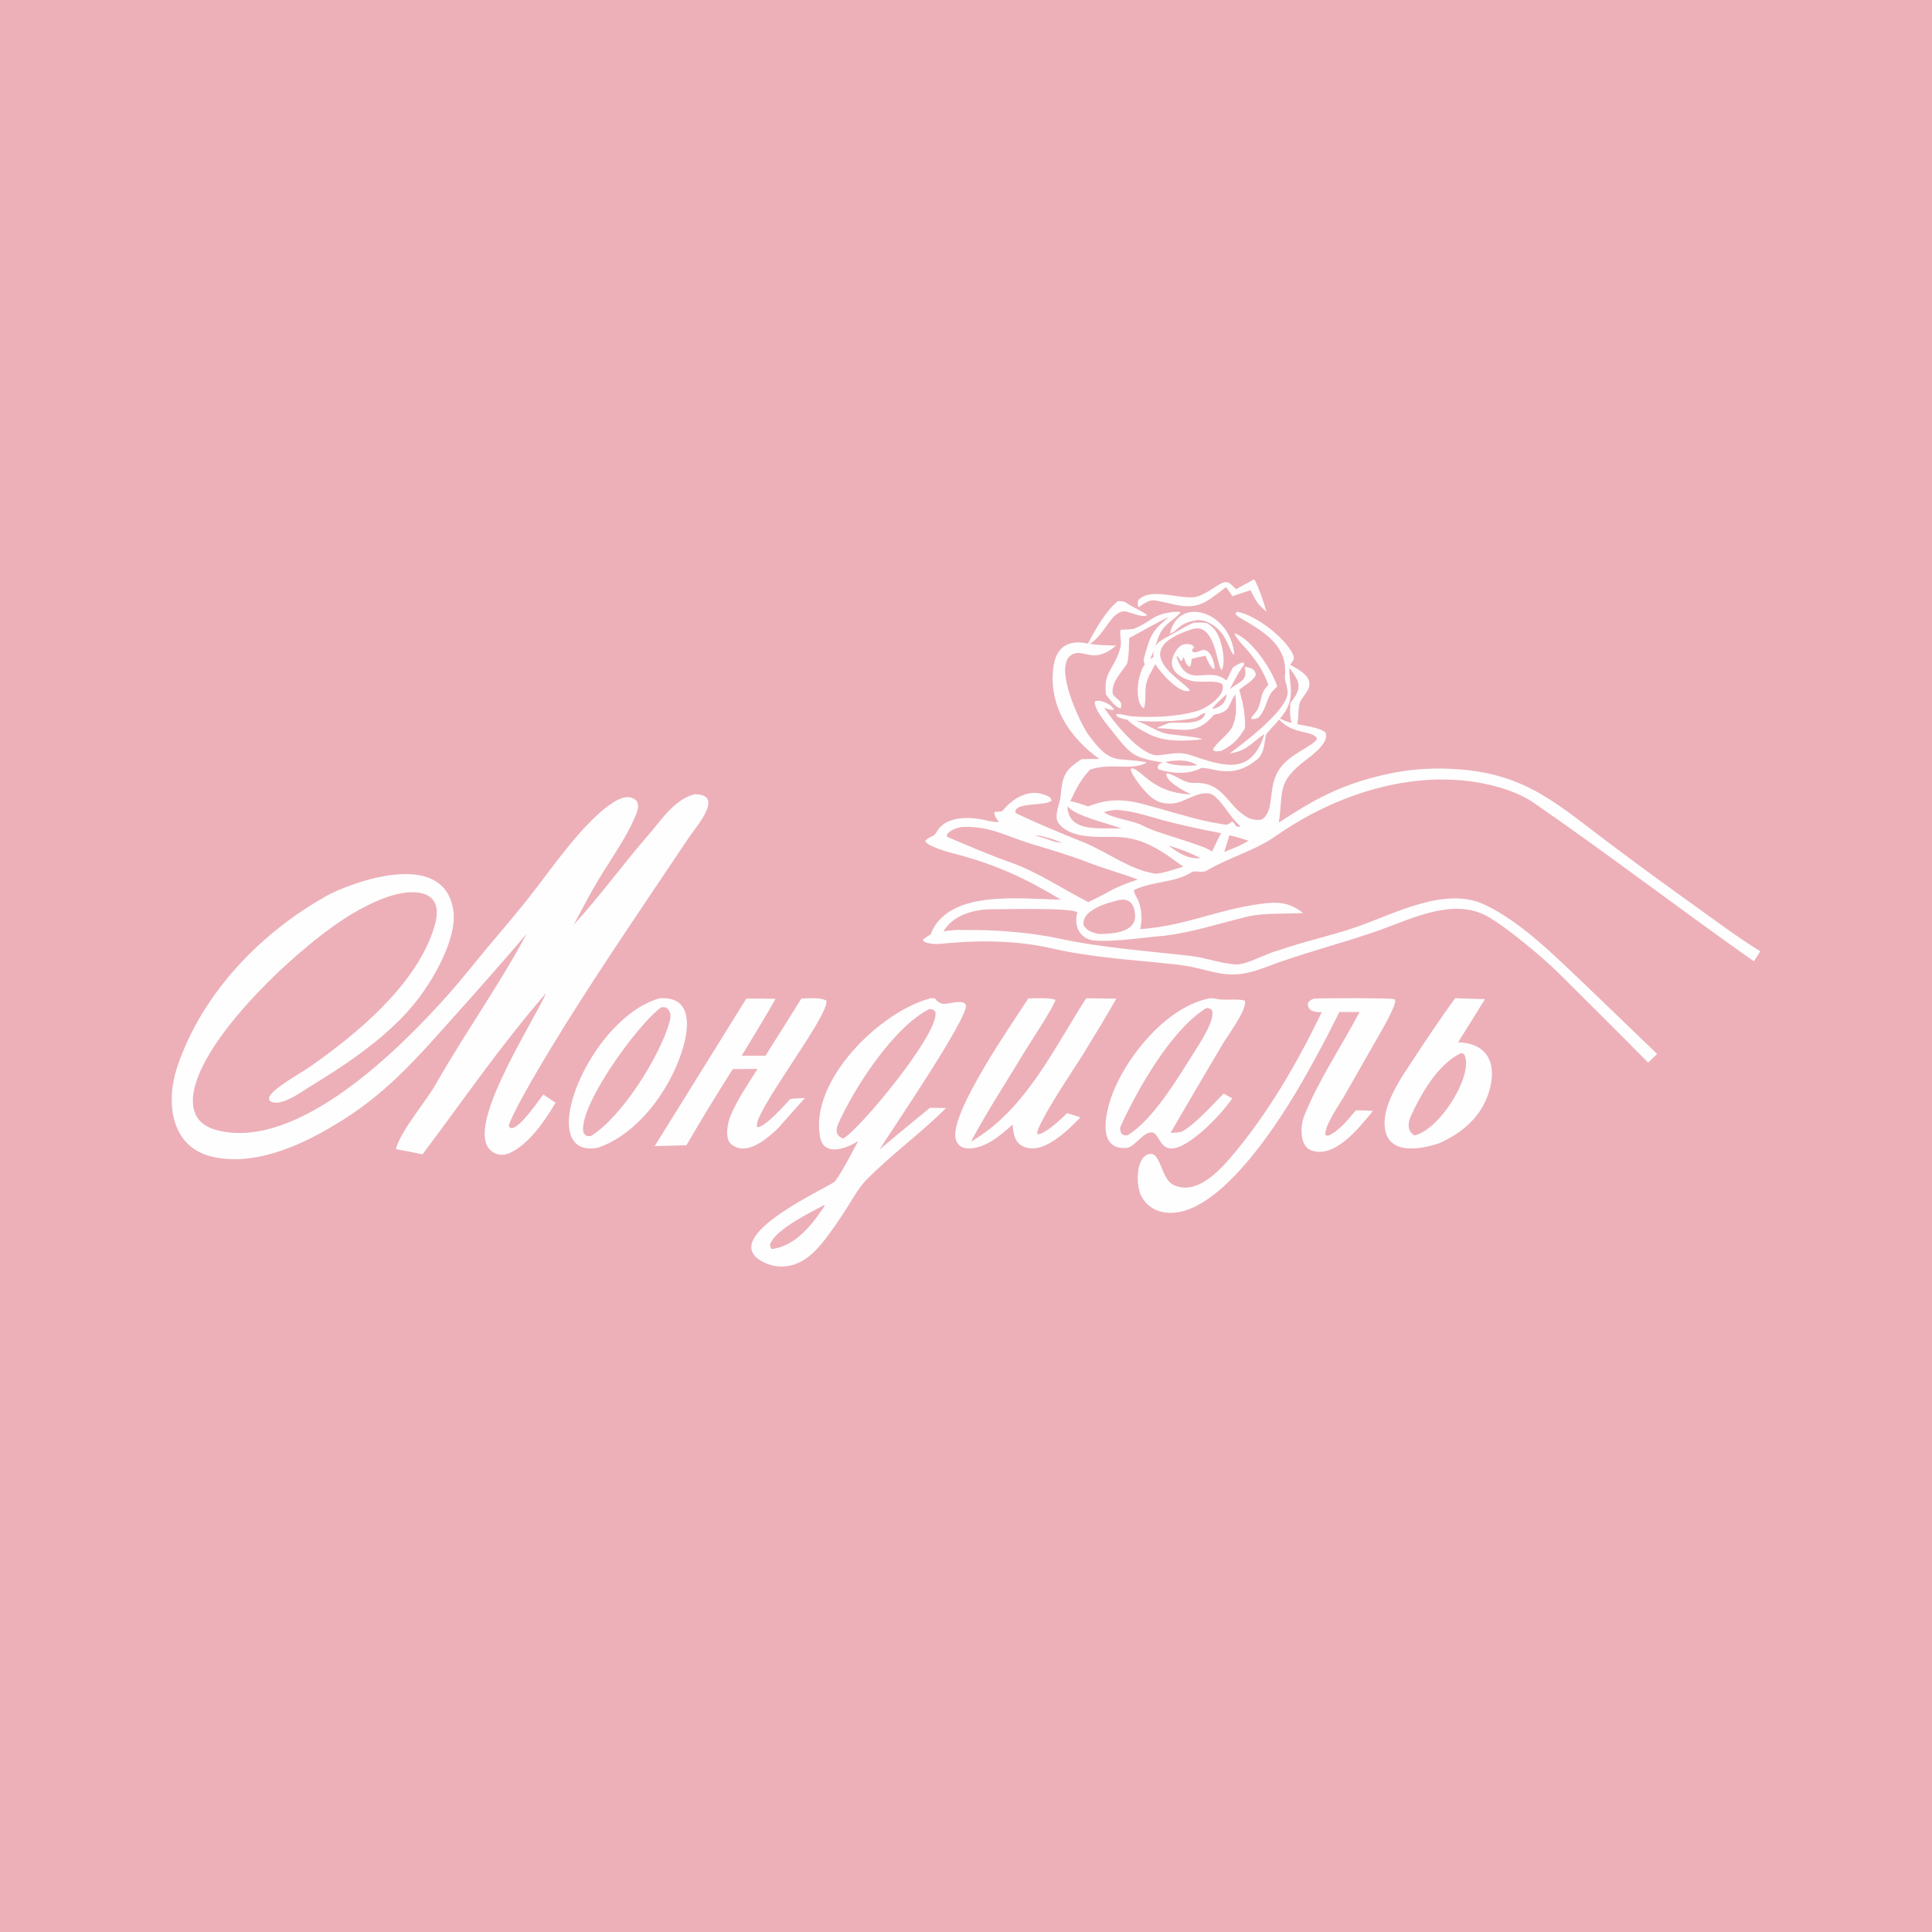 <?xml version="1.0" encoding="UTF-8"?> <svg xmlns="http://www.w3.org/2000/svg" width="120" height="120" viewBox="0 0 120 120" fill="none"><rect width="120" height="120" fill="#EDB0B8"></rect><path d="M43.15 49.333C45.034 49.329 43.267 51.307 42.791 52.014L40.541 55.362C38.093 59.009 35.626 62.688 33.397 66.475C33.032 67.094 31.76 69.294 31.6 69.921C31.675 70.072 31.621 70.011 31.788 70.082C32.36 69.975 33.356 68.492 33.746 67.981L34.507 68.494C33.854 69.596 32.844 71.093 31.631 71.628C31.354 71.749 31.041 71.764 30.762 71.641C30.484 71.517 30.283 71.29 30.186 71C29.528 69.017 33.03 63.621 33.933 61.665C31.043 64.999 28.874 68.201 26.245 71.696C25.706 71.579 25.132 71.479 24.588 71.374C24.898 70.211 26.443 68.445 27.099 67.29C28.883 64.149 31.01 61.194 32.709 58.005C31.272 59.681 29.816 61.341 28.342 62.984C25.851 65.766 23.958 68.014 20.671 69.942C18.534 71.223 15.71 72.442 13.169 71.843C10.569 71.23 10.295 68.419 11.001 66.294C12.542 61.653 16.305 57.806 20.512 55.521C22.469 54.572 27.604 52.875 28.156 56.541C28.419 58.282 26.89 60.882 25.857 62.191C24.154 64.349 21.586 66.07 19.256 67.489C18.714 67.819 17.327 68.869 16.732 68.347C16.714 68.238 16.692 68.213 16.742 68.106C16.986 67.585 18.715 66.633 19.253 66.257C22.138 64.245 25.704 61.281 26.879 57.87C27.068 57.321 27.275 56.589 26.99 56.044C26.843 55.764 26.584 55.586 26.285 55.504C24.922 55.13 23.075 56.056 21.933 56.723C18.855 58.52 13.029 63.927 12.107 67.472C11.941 68.109 11.887 68.817 12.248 69.4C12.537 69.865 13.056 70.1 13.568 70.223C18.566 71.421 24.822 65.161 27.833 61.785C28.621 60.901 29.354 59.962 30.112 59.051C31.01 57.972 31.932 56.91 32.804 55.809C34.234 54.007 36.316 50.901 38.197 49.776C38.485 49.604 38.895 49.433 39.234 49.55C39.39 49.604 39.526 49.691 39.592 49.851C39.689 50.086 39.604 50.333 39.517 50.554C38.976 51.934 38.008 53.259 37.24 54.526C36.667 55.471 36.157 56.457 35.639 57.433C37.271 55.656 38.687 53.684 40.27 51.867C41.106 50.907 41.877 49.654 43.15 49.333Z" fill="#FEFEFF"></path><path d="M69.438 37.333C69.623 37.337 69.841 37.339 69.985 37.46C70.188 37.629 71.175 38.079 71.256 38.212C70.876 38.376 70.263 38.036 69.944 37.984C69.057 37.839 68.685 39.365 67.695 39.993C68.182 40.078 68.808 40.083 69.314 40.101C67.919 41.312 67.309 40.251 66.585 40.655C65.345 41.346 67.151 45.015 67.583 45.609C69.037 47.605 69.293 46.994 71.173 47.339L71.201 47.387C70.174 47.875 69.126 47.375 67.79 47.773L67.698 47.801C67.064 48.523 66.891 48.898 66.472 49.776C66.742 49.78 67.291 49.993 67.579 50.091C69.451 49.348 70.584 49.834 72.466 50.352C73.512 50.641 74.574 50.972 75.649 51.142C76.23 51.234 76.137 51.309 76.539 51.023C76.661 51.126 76.686 51.182 76.779 51.312C76.976 51.372 76.898 51.392 77.034 51.319C76.366 50.701 76.069 50.011 75.465 49.473C74.761 48.846 73.619 49.861 72.844 49.905C72.299 49.936 71.901 49.856 71.458 49.475C71.126 49.218 70.275 48.161 70.233 47.795L70.299 47.716C70.946 47.808 71.564 49.259 73.984 49.339C73.63 49.178 72.336 48.523 72.459 48.031C72.978 48.083 73.491 48.655 74.161 48.628C76.012 48.554 76.161 49.993 77.456 50.759C77.711 50.91 78.246 50.997 78.423 50.868C79.164 50.328 78.745 49.019 79.373 47.92C80.011 46.804 81.627 46.357 81.808 45.868C81.471 45.321 80.335 45.675 79.413 44.656L79.347 44.582C79.408 44.607 79.647 44.695 79.68 44.712C80.35 45.059 81.741 45.055 82.304 45.47C82.634 46.067 81.559 46.863 81.112 47.203C79.285 48.593 79.718 49.128 79.43 51.094C81.633 49.646 83.238 48.765 85.884 48.14C87.345 47.794 88.849 47.668 90.347 47.767C94.874 48.029 96.782 50.021 100.303 52.632C101.972 53.882 103.655 55.113 105.354 56.323C106.689 57.289 107.933 58.215 109.333 59.086L108.938 59.709C104.301 56.442 99.781 52.976 95.111 49.756C94.312 49.265 93.428 48.959 92.532 48.749C87.967 47.683 83.004 49.291 79.245 51.924C77.926 52.848 76.316 53.261 74.928 54.086C74.676 54.236 74.185 54.028 73.958 54.207C72.936 54.844 71.565 54.732 70.465 55.268C70.332 55.333 70.665 55.832 70.722 55.99C70.924 56.547 70.951 57.135 70.819 57.711C73.677 57.5 75.485 56.532 78.239 56.149C79.334 55.997 80.066 56.017 80.936 56.709C79.872 56.779 78.527 56.685 77.508 56.927C75.691 57.359 74.22 57.879 72.335 58.12C71.037 58.222 69.304 58.508 68.019 58.422C67.175 58.365 66.689 57.656 66.891 56.763L66.915 56.66C66.49 56.367 62.397 56.477 61.612 56.476C60.507 56.476 59.206 56.825 58.595 57.851C59.493 57.706 59.704 57.781 60.571 57.765C62.243 57.784 64.126 57.94 65.77 58.293C68.523 58.886 71.256 59.058 74.046 59.389C74.938 59.494 75.948 59.883 76.815 59.903C77.448 59.916 78.687 59.206 79.36 59.047C80.984 58.474 82.632 58.137 84.266 57.574C86.537 56.79 89.732 55.034 92.188 56.179C94.464 57.24 96.646 59.442 98.466 61.17L102.928 65.462L102.367 66C100.528 64.132 98.645 62.268 96.782 60.414C95.828 59.465 93.504 57.529 92.363 56.903C90.307 55.775 87.777 57.011 85.816 57.728C83.484 58.563 80.842 59.215 78.55 60.095C76.064 61.05 75.436 60.164 73.011 59.901C70.385 59.616 67.864 59.489 65.275 58.894C63.072 58.388 60.605 58.394 58.375 58.626C58.104 58.654 57.534 58.623 57.333 58.43L57.355 58.325L57.8 58.036C58.893 55.197 63.445 55.852 65.89 55.876C63.71 54.554 61.821 53.687 59.353 53.044C58.944 52.938 57.682 52.596 57.466 52.257C57.611 51.98 58.008 51.98 58.123 51.758C58.663 50.715 59.993 50.72 60.998 50.898C61.256 50.944 61.773 51.103 62.038 51.046C61.914 50.868 61.71 50.637 61.777 50.427C61.849 50.426 62.219 50.417 62.256 50.372C62.925 49.565 63.931 48.949 64.985 49.405C65.174 49.487 65.253 49.529 65.324 49.716C64.975 50.104 62.898 49.781 63.082 50.499C64.538 51.198 65.845 51.727 67.336 52.331C68.762 52.908 70.13 54.001 71.717 54.259C72.055 54.314 73.131 53.936 73.49 53.828C72.033 52.761 70.932 51.96 69.084 51.98C68.035 51.991 66.426 52.053 65.745 51.126C65.449 50.724 65.793 49.998 65.861 49.57C65.994 48.253 66.048 47.873 67.185 47.153C67.537 47.14 67.928 47.145 68.283 47.142C66.417 45.805 65.127 43.838 65.425 41.462C65.589 40.152 66.384 39.717 67.581 39.973C68.026 39.105 68.676 37.951 69.438 37.333ZM68.975 55.327C69.561 55.008 70.042 54.841 70.675 54.629C69.661 54.245 68.583 53.954 67.59 53.57C66.372 53.098 65.298 52.791 64.062 52.416C62.521 51.95 61.448 51.274 59.732 51.366C59.366 51.442 59.053 51.529 58.813 51.837L58.82 51.972C60.18 52.549 61.412 53.089 62.812 53.583C64.425 54.152 66.065 55.25 67.6 56.033C68.004 55.823 68.603 55.544 68.975 55.327ZM75.284 52.891C75.438 52.592 75.701 51.988 75.847 51.75C74.764 51.548 73.689 51.314 72.62 51.047C71.553 50.776 70.339 50.326 69.274 50.304C69.071 50.334 68.747 50.363 68.58 50.455C69.004 50.809 70.485 50.991 70.97 51.276C71.759 51.739 74.732 52.452 75.284 52.891ZM72.587 52.535C73.292 53.018 73.686 53.331 74.571 53.313C74.205 53.081 73.025 52.621 72.587 52.535ZM76.361 51.882L76.042 52.915L76.912 52.563L77.555 52.226C77.1 52.07 76.829 51.985 76.361 51.882ZM65.979 52.352C65.49 52.156 64.826 51.902 64.298 51.883C64.73 52.031 65.563 52.349 65.979 52.352ZM66.301 50.064C66.327 51.798 68.476 51.376 69.673 51.468L69.608 51.442C68.829 51.138 66.744 50.69 66.301 50.064ZM68.229 58.011C69.043 58.011 70.57 57.947 70.503 56.827C70.464 56.193 70.191 55.794 69.548 55.895C68.825 56.061 67.134 56.514 67.309 57.484C67.581 57.858 67.787 57.891 68.229 58.011Z" fill="#FEFEFF"></path><path d="M72.667 52.667C73.108 52.74 74.297 53.134 74.667 53.333C73.774 53.348 73.378 53.08 72.667 52.667Z" fill="#FEFEFF" fill-opacity="0.016"></path><path d="M64.667 52C65.086 52.027 65.612 52.388 66 52.667C65.67 52.662 65.009 52.211 64.667 52Z" fill="#FEFEFF" fill-opacity="0.463"></path><path d="M57.821 62L58.067 62.014C58.569 62.69 59.047 62.116 59.826 62.265C59.894 62.316 59.979 62.352 59.996 62.438C60.148 63.208 55.381 70.205 54.617 71.41C55.658 70.537 56.705 69.671 57.757 68.81L58.761 68.82C57.16 70.422 55.329 71.727 53.765 73.332C53.338 73.771 52.885 74.583 52.541 75.119C52.13 75.767 51.69 76.399 51.222 77.012C50.74 77.616 50.178 78.231 49.412 78.511C48.814 78.735 48.146 78.716 47.563 78.46C44.354 77.041 50.711 74.099 51.777 73.445C52.06 73.272 53.075 71.296 53.304 70.871C52.501 71.388 51.17 71.819 50.94 70.639C50.255 67.128 54.671 62.809 57.821 62ZM52.38 70.715C53.462 70.089 58.434 64.061 58.096 62.846C57.907 62.658 58.022 62.724 57.719 62.676C55.501 63.794 53.055 67.57 52.066 69.794C51.897 70.173 51.901 70.568 52.38 70.715ZM47.92 77.583C49.002 77.455 49.819 76.725 50.463 75.943C50.625 75.746 51.136 75.073 51.227 74.864L51.191 74.849C50.356 75.295 48.192 76.341 47.843 77.262C47.796 77.387 47.854 77.431 47.92 77.583Z" fill="#FEFEFF"></path><path d="M75.15 62.006C75.274 61.998 75.317 61.994 75.44 62.022C76.082 62.172 76.629 62.009 77.309 62.14C77.526 62.628 76.247 64.332 75.934 64.859C74.848 66.689 73.771 68.524 72.705 70.365C72.88 70.359 73.292 70.352 73.439 70.27C74.259 69.809 75.323 68.605 76.001 67.924L76.544 68.222C75.987 68.97 75.595 69.412 74.918 70.054C74.416 70.499 73.57 71.228 72.895 71.323C72.122 71.432 72.037 70.634 71.675 70.368C71.089 70.125 70.522 71.259 69.969 71.301C67.966 71.449 68.757 68.742 69.197 67.693C70.167 65.383 72.569 62.495 75.15 62.006ZM70.026 70.52C71.654 69.546 73.227 66.832 74.255 65.226C74.567 64.737 75.53 63.247 75.268 62.732C75.077 62.594 75.183 62.644 74.923 62.611C72.755 63.963 70.696 67.58 69.612 69.934C69.547 70.073 69.583 70.263 69.647 70.398C69.858 70.548 69.74 70.497 70.026 70.52Z" fill="#FEFEFF"></path><path d="M81.628 62.026C82.15 61.994 86.246 61.978 86.617 62.06L86.667 62.206C86.495 62.887 85.841 63.957 85.481 64.593L83.481 68.097C83.197 68.588 82.188 70.031 82.334 70.514L82.482 70.54C83.151 70.289 83.745 69.518 84.219 68.963C84.541 68.959 84.951 68.986 85.281 69C84.457 69.981 82.9 72.05 81.388 71.43C80.703 71.115 80.775 69.892 80.998 69.332C81.893 67.084 83.323 64.991 84.447 62.856L83.189 62.858C82.545 64.165 81.864 65.454 81.147 66.72C79.7 69.333 75.411 76.271 71.997 75.227C71.507 75.075 71.099 74.721 70.869 74.249C70.541 73.574 70.547 71.869 71.374 71.68C72.127 71.507 72.072 73.245 72.931 73.62C74.304 74.22 75.654 72.81 76.443 71.888C78.724 69.222 80.569 66.042 82.093 62.873C81.713 62.873 81.194 62.829 81.238 62.298C81.391 62.098 81.403 62.111 81.628 62.026Z" fill="#FEFEFF"></path><path d="M40.953 62.01C42.805 61.859 42.839 63.445 42.503 64.783C41.861 67.339 39.755 70.42 37.108 71.294C33.095 71.985 36.543 63.277 40.953 62.01ZM36.71 70.557C38.627 69.372 40.98 65.62 41.585 63.482C41.684 63.133 41.697 62.79 41.353 62.575L41.088 62.554C39.649 63.547 35.852 68.784 36.242 70.364C36.393 70.548 36.446 70.594 36.71 70.557Z" fill="#FEFEFF"></path><path d="M46.353 62.029C46.988 62.014 47.54 62.023 48.173 62.04C47.53 63.187 46.748 64.437 46.067 65.575L47.548 65.573L49.776 62.021C50.237 62.01 50.927 61.938 51.32 62.145C51.628 62.951 46.544 69.395 47.047 70.013C47.548 69.999 48.727 68.639 49.091 68.258C49.405 68.219 49.681 68.212 49.995 68.199L48.307 70.098C47.657 70.705 46.374 71.868 45.402 71.054C45 70.716 45.192 69.75 45.37 69.322C45.793 68.302 46.459 67.335 47.054 66.39L45.516 66.401C44.522 67.96 43.561 69.538 42.635 71.134L40.667 71.184L46.353 62.029Z" fill="#FEFEFF"></path><path d="M67.466 62.003L69.333 62.028C68.739 63.107 67.973 64.316 67.332 65.385C66.982 65.979 64.206 70.05 64.439 70.453C64.92 70.466 65.944 69.459 66.281 69.142L67.109 69.4C66.407 70.113 64.676 71.945 63.403 71.121C62.995 70.857 62.935 70.307 62.892 69.855C62.27 70.395 61.607 70.996 60.792 71.236C60.479 71.328 60 71.406 59.703 71.22C59.513 71.101 59.407 70.947 59.358 70.734C58.984 69.099 62.936 63.476 63.871 62.015C64.304 62.008 65.18 61.956 65.559 62.101C65.347 62.729 64.044 64.648 63.617 65.358C62.523 67.18 61.302 69.043 60.303 70.915C63.699 68.948 65.448 65.132 67.466 62.003Z" fill="#FEFEFF"></path><path d="M90.38 62L92.231 62.059C91.69 62.952 91.119 63.849 90.567 64.737C92.737 64.82 92.972 66.502 92.401 68.059C91.901 69.422 90.814 70.371 89.42 70.995C88.244 71.406 86.335 71.72 86.041 70.203C85.748 68.688 87.082 66.872 87.89 65.641C88.69 64.411 89.52 63.197 90.38 62ZM87.857 70.524C89.504 70.142 91.641 66.562 90.917 65.452L90.767 65.407C89.324 66.048 88.23 68.002 87.638 69.307C87.443 69.738 87.377 70.24 87.857 70.524Z" fill="#FEFEFF"></path><path d="M76.84 38C77.965 38.169 79.95 39.683 80.359 40.766C80.421 40.929 80.223 41.166 80.132 41.291C80.616 41.571 81.524 41.989 81.298 42.709C81.199 43.026 80.785 43.403 80.709 43.727C80.604 44.176 80.689 44.683 80.534 45.128L80.404 45.129C80.058 44.876 80.129 44.058 80.147 43.663C80.905 42.717 80.764 42.368 80.079 41.481C80.07 41.869 80.152 42.407 80.176 42.742C80.273 44.094 79.41 44.685 78.671 45.566C78.524 45.741 78.626 46.727 78.097 47.157C77.342 47.772 76.662 48.005 75.677 47.866C75.341 47.803 74.943 47.694 74.62 47.695C73.906 48.106 72.794 48.063 72.001 47.795C71.905 47.762 71.922 47.698 71.905 47.603C72.063 47.381 71.962 47.468 72.243 47.362C70.326 47.053 70.243 46.865 69.041 45.365C68.752 45.001 67.925 44.023 68.005 43.56C68.377 43.421 69.056 43.759 69.192 44.077C69.016 44.133 68.797 44.026 68.587 43.964C69.118 44.782 70.754 46.852 71.851 46.915C72.679 46.866 73.144 46.638 73.975 46.915C76.052 47.606 77.716 48.192 78.539 45.59C77.623 46.214 77.472 46.623 76.372 46.801C77.277 46.135 79.644 44.334 79.938 43.247C80.087 42.895 79.776 42.317 79.808 42.018C80.002 40.236 78.717 39.376 77.364 38.571C77.175 38.459 76.856 38.314 76.728 38.109L76.84 38ZM74.22 47.551L74.372 47.535C73.842 47.195 73.335 47.219 72.745 47.263L72.403 47.321C72.596 47.512 73.445 47.562 73.739 47.561C73.899 47.56 74.059 47.557 74.22 47.551Z" fill="#FEFEFF"></path><path d="M71.571 44.813C71.073 44.806 69.66 44.776 69.333 44.453L69.354 44.353C69.614 44.317 70.031 44.476 70.383 44.498C71.708 44.577 73.142 44.523 74.421 44.143C74.945 43.988 76.212 43.143 75.91 42.488C75.441 42.187 74.595 42.465 73.933 42.268C72.939 41.972 72.419 41.321 73.098 40.342C73.328 40.01 73.674 39.919 74.067 40.072C74.357 40.419 73.968 40.102 74.071 40.487C74.359 40.584 74.49 40.399 74.73 40.374C75.194 40.326 75.457 41.192 75.445 41.537L75.357 41.542C75.095 41.298 75.022 41.059 74.881 40.732C74.561 40.792 74.327 40.831 74.013 40.928C73.993 41.142 73.996 41.181 73.931 41.39L73.841 41.396C73.667 41.266 73.657 41.18 73.584 40.986L73.54 40.875L73.511 40.8C73.422 41.01 73.477 41 73.344 41.06L73.126 40.746L73.075 40.81C73.792 42.859 74.951 41.344 76.118 42.223L76.179 42.27L76.58 41.453C76.779 41.334 77.026 41.151 77.245 41.145L77.279 41.288C76.914 41.741 76.662 42.292 76.386 42.808C77.047 42.28 77.523 42.3 77.305 41.41C77.656 41.468 77.98 41.54 78 41.928C77.77 42.376 77.317 42.511 76.93 42.893C76.173 43.683 76.62 44.185 75.404 44.389C74.292 45.739 73.426 45.253 71.835 45.227C72.108 45.108 72.367 44.985 72.651 44.896C73.25 44.832 74.664 45.099 74.868 44.298C74.549 44.307 74.528 44.532 74.166 44.604C73.288 44.78 72.459 44.812 71.571 44.813ZM75.302 44.033C75.79 43.96 76.152 43.642 76.188 43.118C76.017 43.279 75.327 43.878 75.302 44.033Z" fill="#FEFEFF"></path><path d="M76 42.667C75.973 43.43 75.701 43.894 75.333 44C75.352 43.774 75.872 42.902 76 42.667Z" fill="#FEFEFF" fill-opacity="0.016"></path><path d="M74.158 38.667C74.428 38.669 74.686 38.662 74.953 38.698C75.503 39.02 75.666 39.383 75.849 39.984C75.972 40.391 76.104 41.262 75.875 41.613C75.592 41.428 75.493 38.614 74.052 39.076C69.785 40.443 73.654 42.331 73.905 42.893C73.274 43.165 72.067 41.752 71.757 41.259C71.409 41.926 71.141 42.219 71.144 43.038C71.145 43.352 71.146 43.699 71.054 44C70.402 43.658 70.596 41.389 71.465 40.912L71.565 40.856C71.59 40.843 71.616 40.829 71.641 40.816L71.636 40.725C71.603 39.906 72.201 39.745 72.857 39.362C73.28 39.12 73.711 38.858 74.158 38.667Z" fill="#FEFEFF"></path><path d="M72.932 38.001C73.1 37.998 73.166 38.005 73.333 38.018C72.994 38.491 72.407 38.663 72.058 39.335C71.829 39.774 71.531 41.156 71.105 41.261C71.042 41.142 71.023 41.008 71.059 40.878C71.419 39.553 71.547 39.126 72.618 38.33C72.211 38.458 70.667 39.356 70.134 39.632C70.121 40.164 70.128 40.682 70.014 41.202C69.71 41.71 69.036 42.327 69.109 43.035C69.146 43.391 69.815 43.454 69.601 44C69.278 43.946 68.909 43.41 68.695 43.14C68.519 41.704 69.217 41.58 69.583 40.248C69.7 39.826 69.525 39.545 69.597 39.119C69.755 39.101 70.347 39.094 70.442 39.053C71.661 38.522 71.555 38.161 72.932 38.001Z" fill="#FEFEFF"></path><path d="M77.859 36L77.933 36.025C78.216 36.568 78.491 37.413 78.667 38C78.073 37.484 78.026 37.355 77.672 36.658L76.549 37.029L76.153 36.462C74.743 37.543 74.375 37.93 72.546 37.456C71.515 37.254 71.548 37.136 70.719 37.718C70.655 37.6 70.642 37.334 70.726 37.251C71.527 36.459 73.281 37.262 74.304 37.07C74.84 36.925 75.302 36.544 75.781 36.275C76.263 36.003 76.421 36.244 76.767 36.598L77.859 36Z" fill="#FEFEFF"></path><path d="M76.667 39.333C77.727 39.669 78.995 41.585 79.333 42.635C79.197 42.792 78.995 42.936 78.893 43.134C78.6 43.701 78.599 44.101 78.16 44.581C77.99 44.643 77.918 44.687 77.74 44.657L77.711 44.585C77.824 44.437 78.078 44.154 78.136 44.013C78.438 43.28 78.227 43.148 78.779 42.527C78.465 41.718 78.214 41.297 77.666 40.61C77.364 40.232 76.836 39.749 76.667 39.333Z" fill="#FEFEFF"></path><path d="M76.714 42.667C77.018 42.834 76.978 42.894 77.092 43.299C77.26 43.904 77.356 44.605 77.329 45.231C76.907 45.929 76.595 46.258 75.835 46.649C75.522 46.658 75.52 46.712 75.333 46.571C75.48 46.172 76.34 45.608 76.553 45.114C76.926 44.248 76.72 43.542 76.714 42.667Z" fill="#FEFEFF"></path><path d="M72.667 39.362C73.19 36.948 76.438 37.967 76.667 40.667C76.314 40.551 76.299 39.22 75.005 38.64C74.678 38.506 74.458 38.482 74.12 38.558C73.172 38.77 73.195 39.156 72.667 39.362Z" fill="#FEFEFF"></path><path d="M70 44.667C70.718 44.66 71.526 45.261 72.221 45.513C72.645 45.667 74.488 45.744 74.667 45.924C73.66 46.026 72.47 46.092 71.519 45.669C71.11 45.487 70.263 45.014 70 44.667Z" fill="#FEFEFF"></path><path d="M71.333 44.572C72.231 44.57 73.069 44.535 73.957 44.34C74.324 44.26 74.345 44.01 74.667 44C74.461 44.89 73.031 44.593 72.425 44.664C72.167 44.66 71.512 44.7 71.333 44.572Z" fill="#FEFEFF" fill-opacity="0.02"></path><path d="M76 42.667C76.378 42.214 76.724 41.73 77.224 41.333L77.26 41.44C77.559 42.221 76.906 42.203 76 42.667Z" fill="url(#paint0_linear_889_186)"></path><path d="M72.667 39.255C73.142 39.104 73.122 38.822 73.976 38.667L74 38.745C73.599 38.907 73.212 39.128 72.834 39.333L72.667 39.255Z" fill="#FEFEFF" fill-opacity="0.035"></path><defs><linearGradient id="paint0_linear_889_186" x1="77.1" y1="42.02" x2="76.47" y2="41.752" gradientUnits="userSpaceOnUse"><stop stop-color="white" stop-opacity="0"></stop><stop offset="1" stop-color="white" stop-opacity="0.059"></stop></linearGradient></defs></svg> 